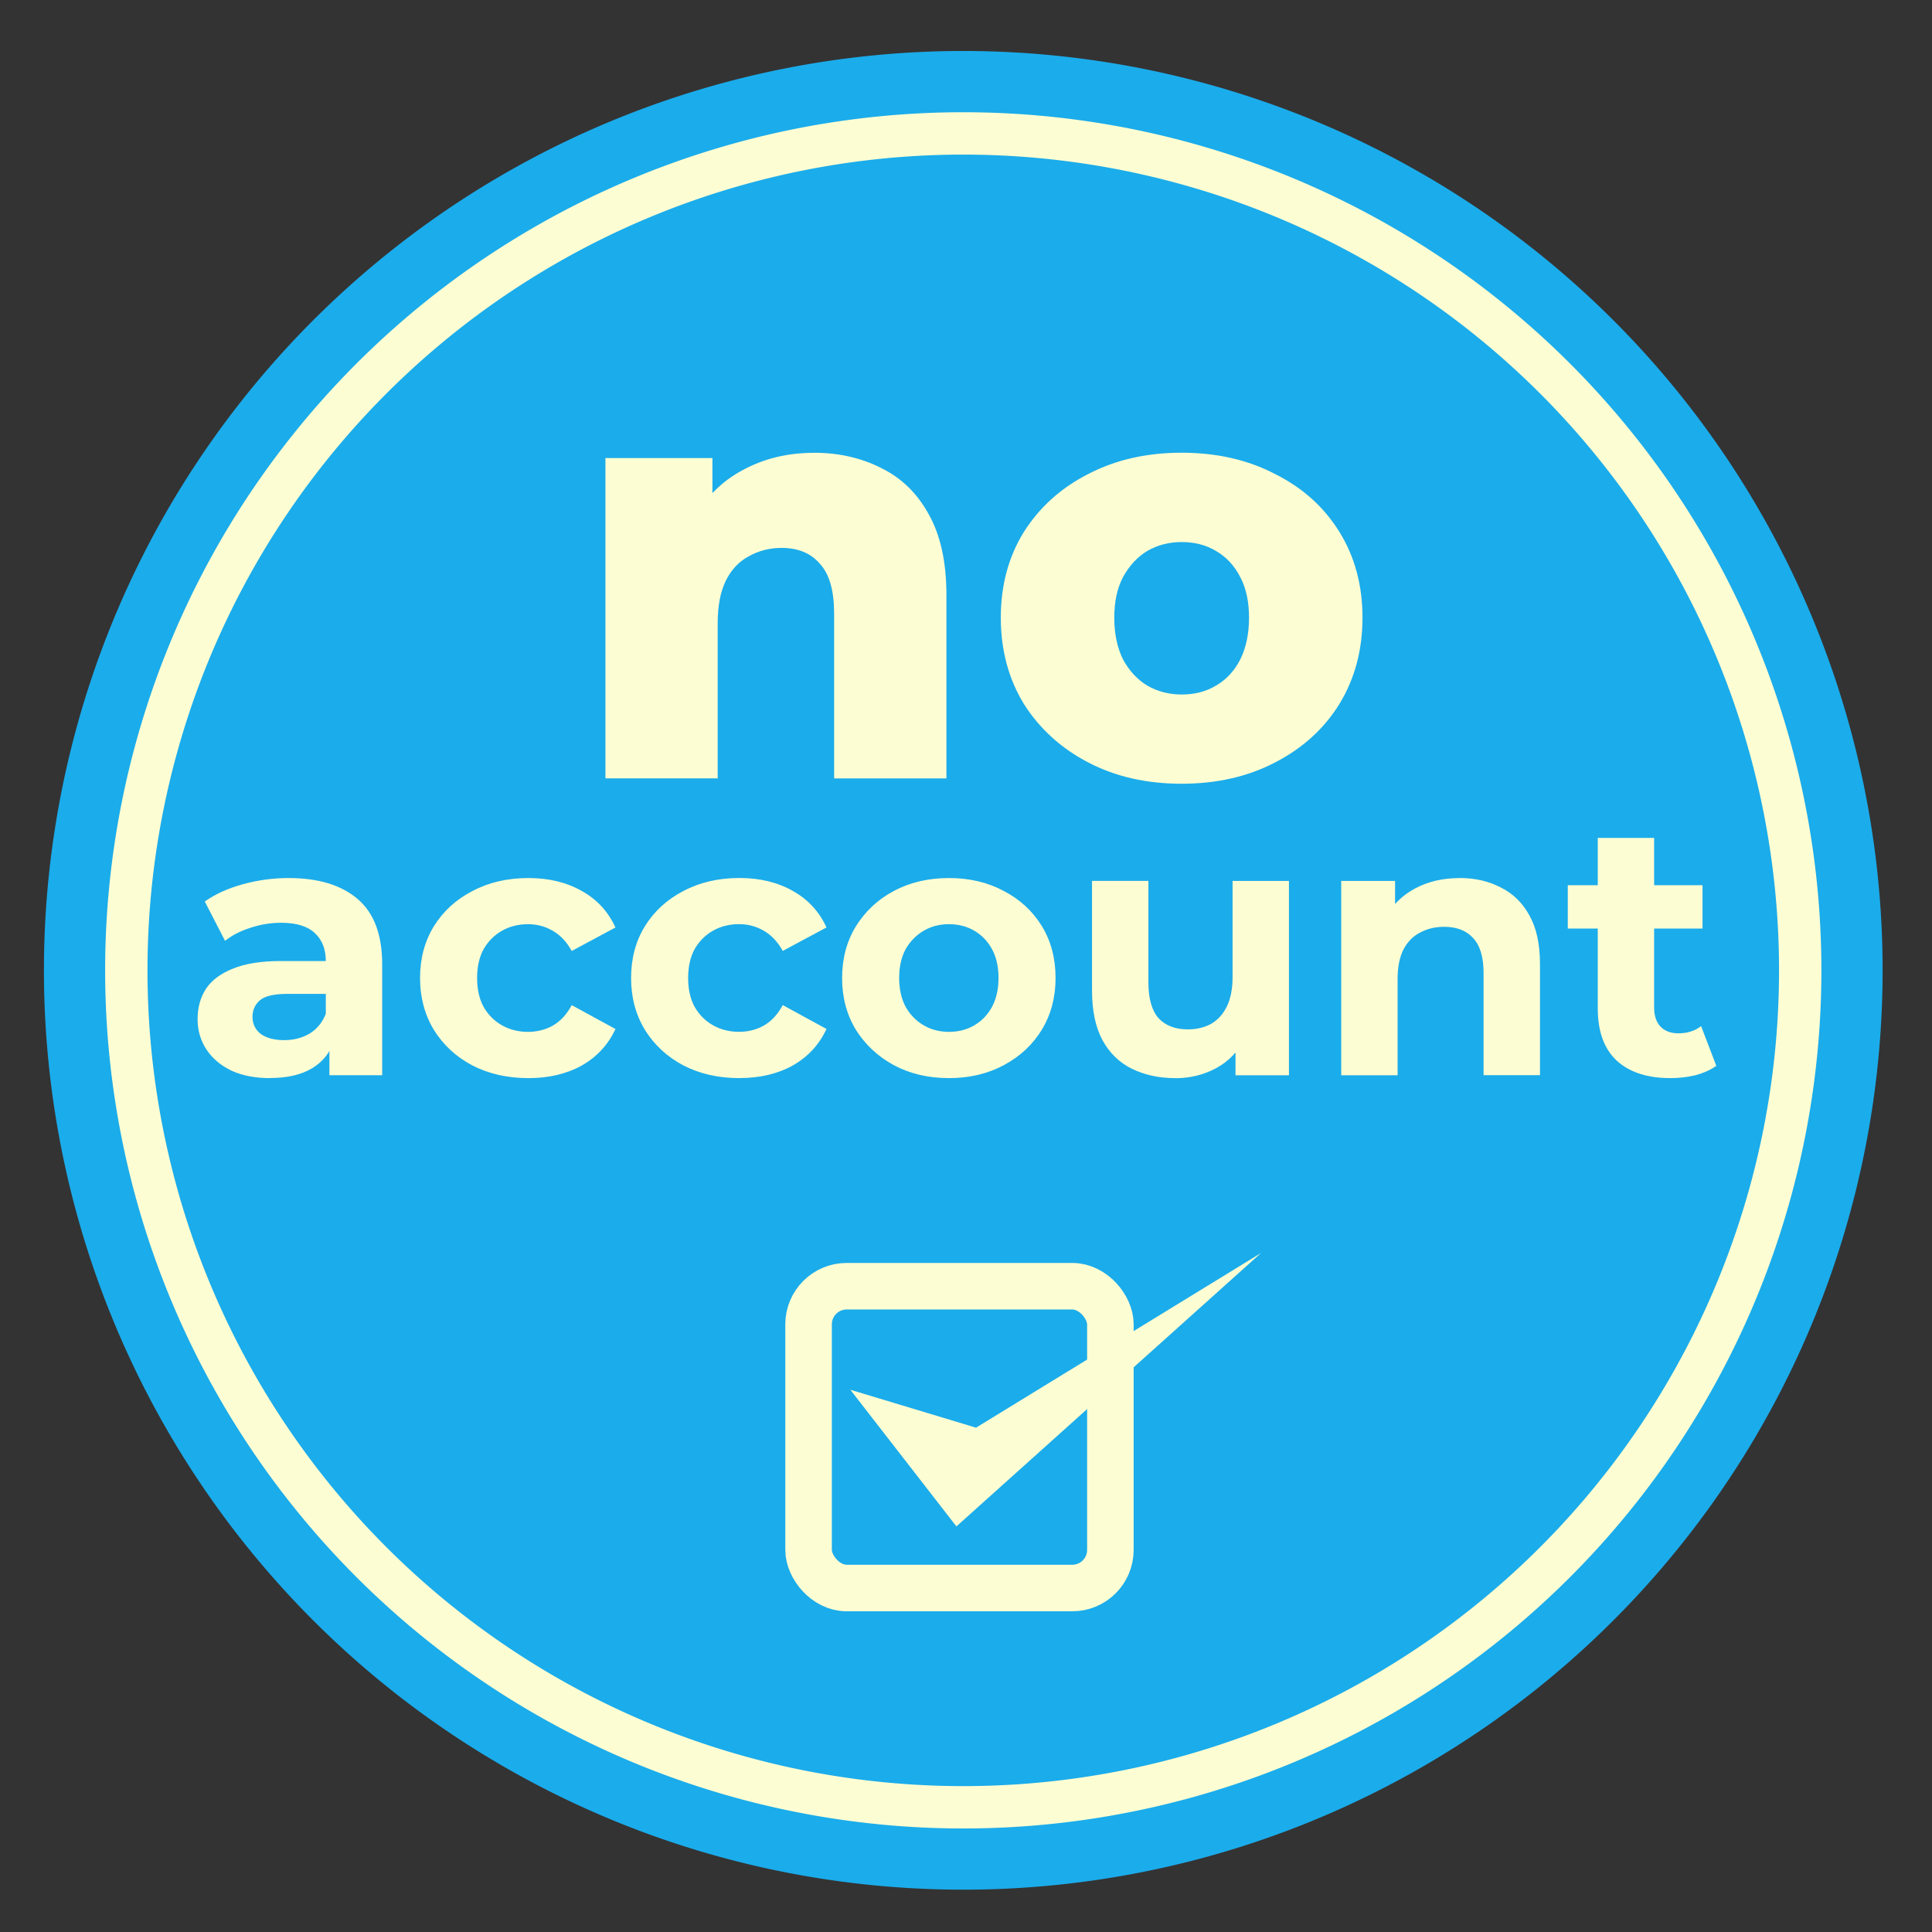 <?xml version="1.0" encoding="UTF-8" standalone="no"?>
<!-- Created with Inkscape (http://www.inkscape.org/) -->

<svg
   width="150"
   height="150"
   viewBox="0 0 39.688 39.688"
   version="1.1"
   id="svg1"
   inkscape:version="1.4 (1:1.4+202410161351+e7c3feb100)"
   sodipodi:docname="icon-no-account.svg"
   xmlns:inkscape="http://www.inkscape.org/namespaces/inkscape"
   xmlns:sodipodi="http://sodipodi.sourceforge.net/DTD/sodipodi-0.dtd"
   xmlns="http://www.w3.org/2000/svg"
   xmlns:svg="http://www.w3.org/2000/svg">
  <rect x="0" y="0" width="39.688" height="39.688" fill="#333333" stroke="none"/>
  <sodipodi:namedview
     id="namedview1"
     pagecolor="#ffffff"
     bordercolor="#000000"
     borderopacity="0.25"
     inkscape:showpageshadow="2"
     inkscape:pageopacity="0.0"
     inkscape:pagecheckerboard="0"
     inkscape:deskcolor="#d1d1d1"
     inkscape:document-units="mm"
     inkscape:zoom="1.9779745"
     inkscape:cx="58.898636"
     inkscape:cy="39.181496"
     inkscape:window-width="1874"
     inkscape:window-height="1009"
     inkscape:window-x="0"
     inkscape:window-y="0"
     inkscape:window-maximized="1"
     inkscape:current-layer="layer1" />
  <defs
     id="defs1" />
  <g
     inkscape:label="Layer 1"
     inkscape:groupmode="layer"
     id="layer1">
    <path
       id="circle9-4-1"
       style="display:inline;fill:#1baceb;stroke:#000000;stroke-width:0"
       d="M 14.915,38.179 A 18.885,18.885 0 0 0 38.034,24.806 18.885,18.885 0 0 0 24.661,1.687 18.885,18.885 0 0 0 1.542,15.061 18.885,18.885 0 0 0 14.915,38.179 Z" />
    <path
       style="font-weight:800;font-size:12.142px;font-family:Montserrat;-inkscape-font-specification:'Montserrat Ultra-Bold';fill:#fdfdd3;stroke:#000000;stroke-width:0"
       d="m 16.723,9.301 q 0.765,0 1.384,0.316 0.619,0.304 0.971,0.947 0.364,0.644 0.364,1.663 v 3.764 h -2.307 v -3.388 q 0,-0.704 -0.291,-1.02 -0.279,-0.328 -0.789,-0.328 -0.364,0 -0.668,0.17 -0.304,0.158 -0.474,0.498 -0.17,0.34 -0.17,0.886 v 3.181 H 12.437 V 9.41 h 2.198 V 11.28 L 14.209,10.734 q 0.376,-0.716 1.032,-1.068 0.656,-0.364 1.481,-0.364 z m 7.551,6.799 q -1.081,0 -1.918,-0.437 -0.838,-0.437 -1.323,-1.202 -0.474,-0.777 -0.474,-1.773 0,-0.996 0.474,-1.761 0.486,-0.765 1.323,-1.19 0.838,-0.437 1.918,-0.437 1.081,0 1.918,0.437 0.85,0.425 1.323,1.19 0.474,0.765 0.474,1.761 0,0.996 -0.474,1.773 -0.474,0.765 -1.323,1.202 -0.838,0.437 -1.918,0.437 z m 0,-1.833 q 0.401,0 0.704,-0.182 0.316,-0.182 0.498,-0.534 0.182,-0.364 0.182,-0.862 0,-0.498 -0.182,-0.838 -0.182,-0.352 -0.498,-0.534 -0.304,-0.182 -0.704,-0.182 -0.389,0 -0.704,0.182 -0.304,0.182 -0.498,0.534 -0.182,0.34 -0.182,0.838 0,0.498 0.182,0.862 0.194,0.352 0.498,0.534 0.316,0.182 0.704,0.182 z"
       id="text12"
       aria-label="no" />
    <path
       style="font-weight:bold;font-size:7.42px;font-family:Montserrat;-inkscape-font-specification:'Montserrat Bold';fill:#fdfdd3;stroke:#000000;stroke-width:0"
       d="m 6.767,22.088 v -0.779 l -0.074,-0.171 v -1.395 q 0,-0.371 -0.23,-0.579 -0.223,-0.208 -0.69,-0.208 -0.319,0 -0.631,0.104 -0.304,0.096 -0.519,0.267 L 4.207,18.519 q 0.326,-0.23 0.787,-0.356 0.46,-0.126 0.935,-0.126 0.913,0 1.417,0.43 0.505,0.43 0.505,1.343 v 2.278 z m -1.217,0.059 q -0.467,0 -0.801,-0.156 -0.334,-0.163 -0.512,-0.438 -0.178,-0.275 -0.178,-0.616 0,-0.356 0.171,-0.623 0.178,-0.267 0.556,-0.416 0.378,-0.156 0.987,-0.156 h 1.061 v 0.675 H 5.899 q -0.408,0 -0.564,0.134 -0.148,0.134 -0.148,0.334 0,0.223 0.171,0.356 0.178,0.126 0.482,0.126 0.289,0 0.519,-0.134 0.23,-0.141 0.334,-0.408 l 0.178,0.534 q -0.126,0.386 -0.46,0.586 -0.334,0.2 -0.861,0.2 z m 5.305,0 q -0.646,0 -1.15,-0.26 Q 9.2,21.621 8.911,21.153 8.629,20.686 8.629,20.092 q 0,-0.601 0.282,-1.061 0.289,-0.467 0.794,-0.727 0.505,-0.267 1.15,-0.267 0.631,0 1.098,0.267 0.467,0.26 0.69,0.749 l -0.898,0.482 q -0.156,-0.282 -0.393,-0.416 -0.23,-0.134 -0.505,-0.134 -0.297,0 -0.534,0.134 -0.237,0.134 -0.378,0.378 -0.134,0.245 -0.134,0.594 0,0.349 0.134,0.594 0.141,0.245 0.378,0.378 0.237,0.134 0.534,0.134 0.275,0 0.505,-0.126 0.237,-0.134 0.393,-0.423 l 0.898,0.49 q -0.223,0.482 -0.69,0.749 -0.467,0.26 -1.098,0.26 z m 4.335,0 q -0.646,0 -1.15,-0.26 -0.505,-0.267 -0.794,-0.735 -0.282,-0.467 -0.282,-1.061 0,-0.601 0.282,-1.061 0.289,-0.467 0.794,-0.727 0.505,-0.267 1.15,-0.267 0.631,0 1.098,0.267 0.467,0.26 0.69,0.749 l -0.898,0.482 q -0.156,-0.282 -0.393,-0.416 -0.23,-0.134 -0.505,-0.134 -0.297,0 -0.534,0.134 -0.237,0.134 -0.378,0.378 -0.134,0.245 -0.134,0.594 0,0.349 0.134,0.594 0.141,0.245 0.378,0.378 0.237,0.134 0.534,0.134 0.275,0 0.505,-0.126 0.237,-0.134 0.393,-0.423 l 0.898,0.49 q -0.223,0.482 -0.69,0.749 -0.467,0.26 -1.098,0.26 z m 4.305,0 q -0.638,0 -1.135,-0.267 -0.49,-0.267 -0.779,-0.727 -0.282,-0.467 -0.282,-1.061 0,-0.601 0.282,-1.061 0.289,-0.467 0.779,-0.727 0.497,-0.267 1.135,-0.267 0.631,0 1.128,0.267 0.497,0.26 0.779,0.72 0.282,0.46 0.282,1.068 0,0.594 -0.282,1.061 -0.282,0.46 -0.779,0.727 -0.497,0.267 -1.128,0.267 z m 0,-0.95 q 0.289,0 0.519,-0.134 0.23,-0.134 0.364,-0.378 0.134,-0.252 0.134,-0.594 0,-0.349 -0.134,-0.594 -0.134,-0.245 -0.364,-0.378 -0.23,-0.134 -0.519,-0.134 -0.289,0 -0.519,0.134 -0.23,0.134 -0.371,0.378 -0.134,0.245 -0.134,0.594 0,0.341 0.134,0.594 0.141,0.245 0.371,0.378 0.23,0.134 0.519,0.134 z m 4.645,0.95 q -0.497,0 -0.89,-0.193 Q 22.863,21.762 22.648,21.368 22.433,20.968 22.433,20.352 v -2.256 h 1.158 v 2.085 q 0,0.497 0.208,0.735 0.215,0.23 0.601,0.23 0.267,0 0.475,-0.111 0.208,-0.119 0.326,-0.356 0.119,-0.245 0.119,-0.608 v -1.974 h 1.158 v 3.992 h -1.098 v -1.098 l 0.2,0.319 q -0.2,0.416 -0.594,0.631 -0.386,0.208 -0.846,0.208 z m 5.84,-4.111 q 0.475,0 0.846,0.193 0.378,0.185 0.594,0.579 0.215,0.386 0.215,0.994 v 2.285 H 30.476 V 19.981 q 0,-0.482 -0.215,-0.712 -0.208,-0.23 -0.594,-0.23 -0.275,0 -0.497,0.119 -0.215,0.111 -0.341,0.349 -0.119,0.237 -0.119,0.608 v 1.974 h -1.158 v -3.992 h 1.106 v 1.106 l -0.208,-0.334 q 0.215,-0.401 0.616,-0.616 0.401,-0.215 0.913,-0.215 z m 4.333,4.111 q -0.705,0 -1.098,-0.356 -0.393,-0.364 -0.393,-1.076 v -3.502 h 1.158 v 3.487 q 0,0.252 0.134,0.393 0.134,0.134 0.364,0.134 0.275,0 0.467,-0.148 l 0.312,0.816 q -0.178,0.126 -0.43,0.193 -0.245,0.059 -0.512,0.059 z m -2.107,-3.072 v -0.89 h 2.768 v 0.89 z"
       id="text13"
       aria-label="account" />
    <path
       id="path18"
       style="display:inline;fill:none;stroke:#fdfdd3;stroke-width:0.87;stroke-dasharray:none;stroke-opacity:1"
       d="M 15.352,36.544 A 17.193,17.193 0 0 0 36.399,24.369 17.193,17.193 0 0 0 24.224,3.323 17.193,17.193 0 0 0 3.177,15.497 17.193,17.193 0 0 0 15.352,36.544 Z" />
    <rect
       style="display:inline;fill:none;fill-opacity:1;stroke:#fdfdd3;stroke-width:0.956;stroke-dasharray:none;stroke-opacity:1"
       id="rect22"
       width="6.2"
       height="6.2"
       x="16.61"
       y="26.422"
       rx="0.783"
       ry="0.783" />
    <path
       style="display:inline;fill:#fdfdd3;fill-opacity:1;stroke:#fdfdd3;stroke-width:0;stroke-dasharray:none;stroke-opacity:1"
       d="m 17.468,28.549 2.179,2.807 6.257,-5.616 -5.854,3.588 z"
       id="path23"
       sodipodi:nodetypes="ccccc" />
  </g>
</svg>
